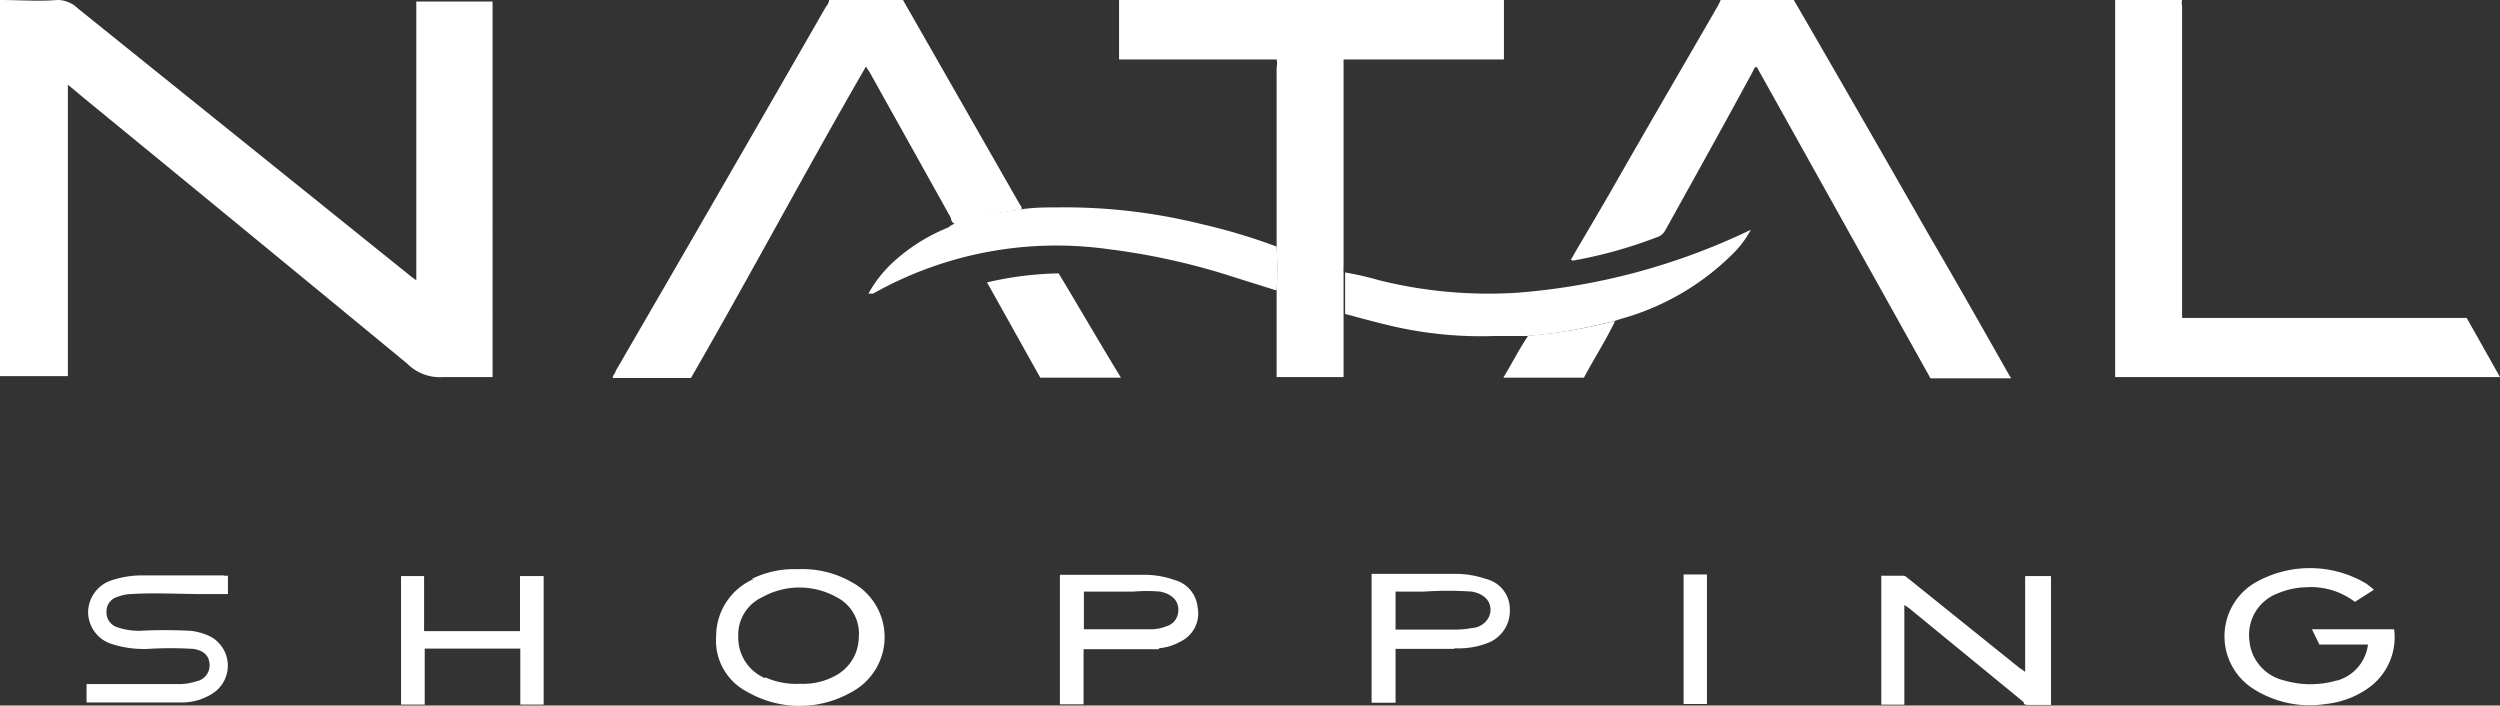 <?xml version="1.0" encoding="UTF-8"?> <svg xmlns="http://www.w3.org/2000/svg" viewBox="0 0 80.29 22.66"><rect x="0" y="0" width="80.29" height="22.66" fill="#333333" stroke="none"/> <defs> <style>.cls-1{fill:#fff;}</style> </defs> <g id="Layer_1" data-name="Layer 1"> <path class="cls-1" d="M57.61,0q2.18,3.76,4.33,7.53C62.8,9,63.65,10.5,64.5,12l.09.15H62l-5.58-10c-.09,0-.11.13-.15.19C55.37,4,54.42,5.71,53.48,7.4a.46.46,0,0,1-.27.22,14.63,14.63,0,0,1-2.53.72c-.07,0-.15.06-.23,0h0c.44-.76.89-1.51,1.32-2.26,1.14-2,2.27-3.93,3.4-5.89A1.63,1.63,0,0,0,55.26,0ZM41,9.33v2.78h2.15v-.24c0-.6,0-1.19,0-1.78V8.75a1.36,1.36,0,0,1,0-.2V1.91H48.3V0H35.94V1.91H41a.54.54,0,0,1,0,.25c0,1.09,0,2.19,0,3.28V7.92a13.26,13.26,0,0,1,0,1.41M67.93,0c0,.08,0,.17,0,.25,0,3.87,0,7.73,0,11.6v.26H80.29l-1.07-1.9H70.08V.19a.41.41,0,0,1,0-.19ZM26.63,0a.38.38,0,0,1-.1.21q-3.37,5.87-6.76,11.71c0,.07-.1.13-.09.22h2.51c1.91-3.31,3.7-6.68,5.62-10l.12.18L30.54,7c0,.08.05.17.15.2a11.81,11.81,0,0,1,2.12-.47.17.17,0,0,0-.05-.15L29,0ZM13.37,9l-.13-.09L2.5.27A.93.93,0,0,0,1.84,0C1.23.05.62,0,0,0V12.08H2.18V2.72l.54.45q5.19,4.25,10.36,8.51a1.48,1.48,0,0,0,1.16.43c.46,0,.93,0,1.39,0,.07,0,.13,0,.19,0V.05H13.37Z"></path> <path class="cls-1" d="M43.2,10.09c0-.45,0-.89,0-1.34A10.07,10.07,0,0,1,44.29,9a14.5,14.5,0,0,0,4.45.4,21,21,0,0,0,7.17-1.87l.32-.15a3.29,3.29,0,0,1-.67.86,8.16,8.16,0,0,1-3.5,2l-.24.08-.79.18a14.33,14.33,0,0,1-2,.29l-1,0a12.68,12.68,0,0,1-3.58-.38c-.42-.1-.84-.22-1.26-.33M30.52,7.28a5.85,5.85,0,0,0-1.77,1.08,4.05,4.05,0,0,0-.86,1.07c.08,0,.11,0,.15,0A12,12,0,0,1,35.58,8a21.73,21.73,0,0,1,4.05.9L41,9.33a11.06,11.06,0,0,0,0-1.41,18.86,18.86,0,0,0-2.4-.72,18.24,18.24,0,0,0-4.59-.54c-.42,0-.84,0-1.25.07a11,11,0,0,0-2.12.46l-.17.09"></path> <path class="cls-1" d="M33.41,12.13,31.7,9.07A10.78,10.78,0,0,1,34,8.78C34.67,9.89,35.31,11,36,12.13Z"></path> <path class="cls-1" d="M49.08,10.78a14.33,14.33,0,0,0,2-.29l.79-.18c-.3.63-.68,1.21-1,1.82H48.28c.28-.46.51-.92.8-1.35"></path> <path class="cls-1" d="M50.46,8.34v0Z"></path> <path class="cls-1" d="M65.87,22.64c-.24,0-.47,0-.7,0s-.14-.06-.2-.11l-3.66-3-.15-.1v3.2h-.74V18.49c.23,0,.46,0,.7,0,.08,0,.12.06.18.1l3.57,2.87s.1.06.17.12V18.5h.83Zm9.19-.79a3,3,0,0,1-1.71,0,1.44,1.44,0,0,1-1.11-1.3,1.42,1.42,0,0,1,.93-1.5,2.45,2.45,0,0,1,.89-.19,2.34,2.34,0,0,1,1.57.47l.61-.39a3.11,3.11,0,0,0-.25-.2,3.54,3.54,0,0,0-3.61,0,2,2,0,0,0,0,3.39,3.36,3.36,0,0,0,2.31.48A2.86,2.86,0,0,0,76.19,22a2,2,0,0,0,.7-1.79H74.25l.24.49h1.56a1.38,1.38,0,0,1-1,1.16M24.22,18.59A2,2,0,0,0,23,20.43a1.85,1.85,0,0,0,1,1.79,3.36,3.36,0,0,0,3.36,0,2,2,0,0,0,0-3.52,3.18,3.18,0,0,0-1.73-.42,3.08,3.08,0,0,0-1.5.32m.44,3.18a1.41,1.41,0,0,1-.86-1.32,1.33,1.33,0,0,1,.77-1.28,2.45,2.45,0,0,1,2.39,0,1.31,1.31,0,0,1,.71,1.3,1.41,1.41,0,0,1-.75,1.22,2.15,2.15,0,0,1-1.13.26,2.43,2.43,0,0,1-1.13-.21M7.2,18.48c-.85,0-1.71,0-2.56,0a3.1,3.1,0,0,0-1,.14,1.09,1.09,0,0,0-.81,1.06,1.08,1.08,0,0,0,.75,1,3.37,3.37,0,0,0,1.18.16,11.71,11.71,0,0,1,1.45,0c.32.05.5.2.52.49a.52.52,0,0,1-.42.55,1.83,1.83,0,0,1-.62.09H3c-.07,0-.16,0-.22,0v.59c1,0,2.06,0,3.08,0a1.81,1.81,0,0,0,1-.31,1.06,1.06,0,0,0-.11-1.81,1.92,1.92,0,0,0-.62-.18,15.46,15.46,0,0,0-1.67,0,2.25,2.25,0,0,1-.68-.11.5.5,0,0,1-.36-.49.48.48,0,0,1,.35-.49,1.37,1.37,0,0,1,.4-.09c.81-.05,1.63,0,2.44,0h.71v-.59H7.2m5.68,4.14h.76v-1.8h3.07v1.8h.75V18.5H16.7v1.77H13.62V18.5h-.74Zm24.34-1.81a1.68,1.68,0,0,0,.68-.21,1,1,0,0,0,.56-1.12,1,1,0,0,0-.73-.86,2.91,2.91,0,0,0-1-.17H34.19s-.11,0-.15,0v4.16h.76V20.85c.83,0,1.63,0,2.42,0M34.81,19H36.4a5,5,0,0,1,.86,0c.45.09.66.38.56.76a.53.53,0,0,1-.38.36,1.33,1.33,0,0,1-.44.09c-.73,0-1.45,0-2.19,0Zm11.9,1.82a2.61,2.61,0,0,0,1.07-.17,1.1,1.1,0,0,0,.71-1.06,1,1,0,0,0-.78-1,3,3,0,0,0-.94-.16H44.21c-.05,0-.12,0-.16,0v4.14h.77V20.84c.65,0,1.27,0,1.89,0M44.82,19h.91a11.28,11.28,0,0,1,1.54,0c.47.08.71.42.55.81a.65.65,0,0,1-.55.36,2.88,2.88,0,0,1-.59.05H44.82Zm10-.55h-.75v4.16h.75Z"></path> </g> </svg> 